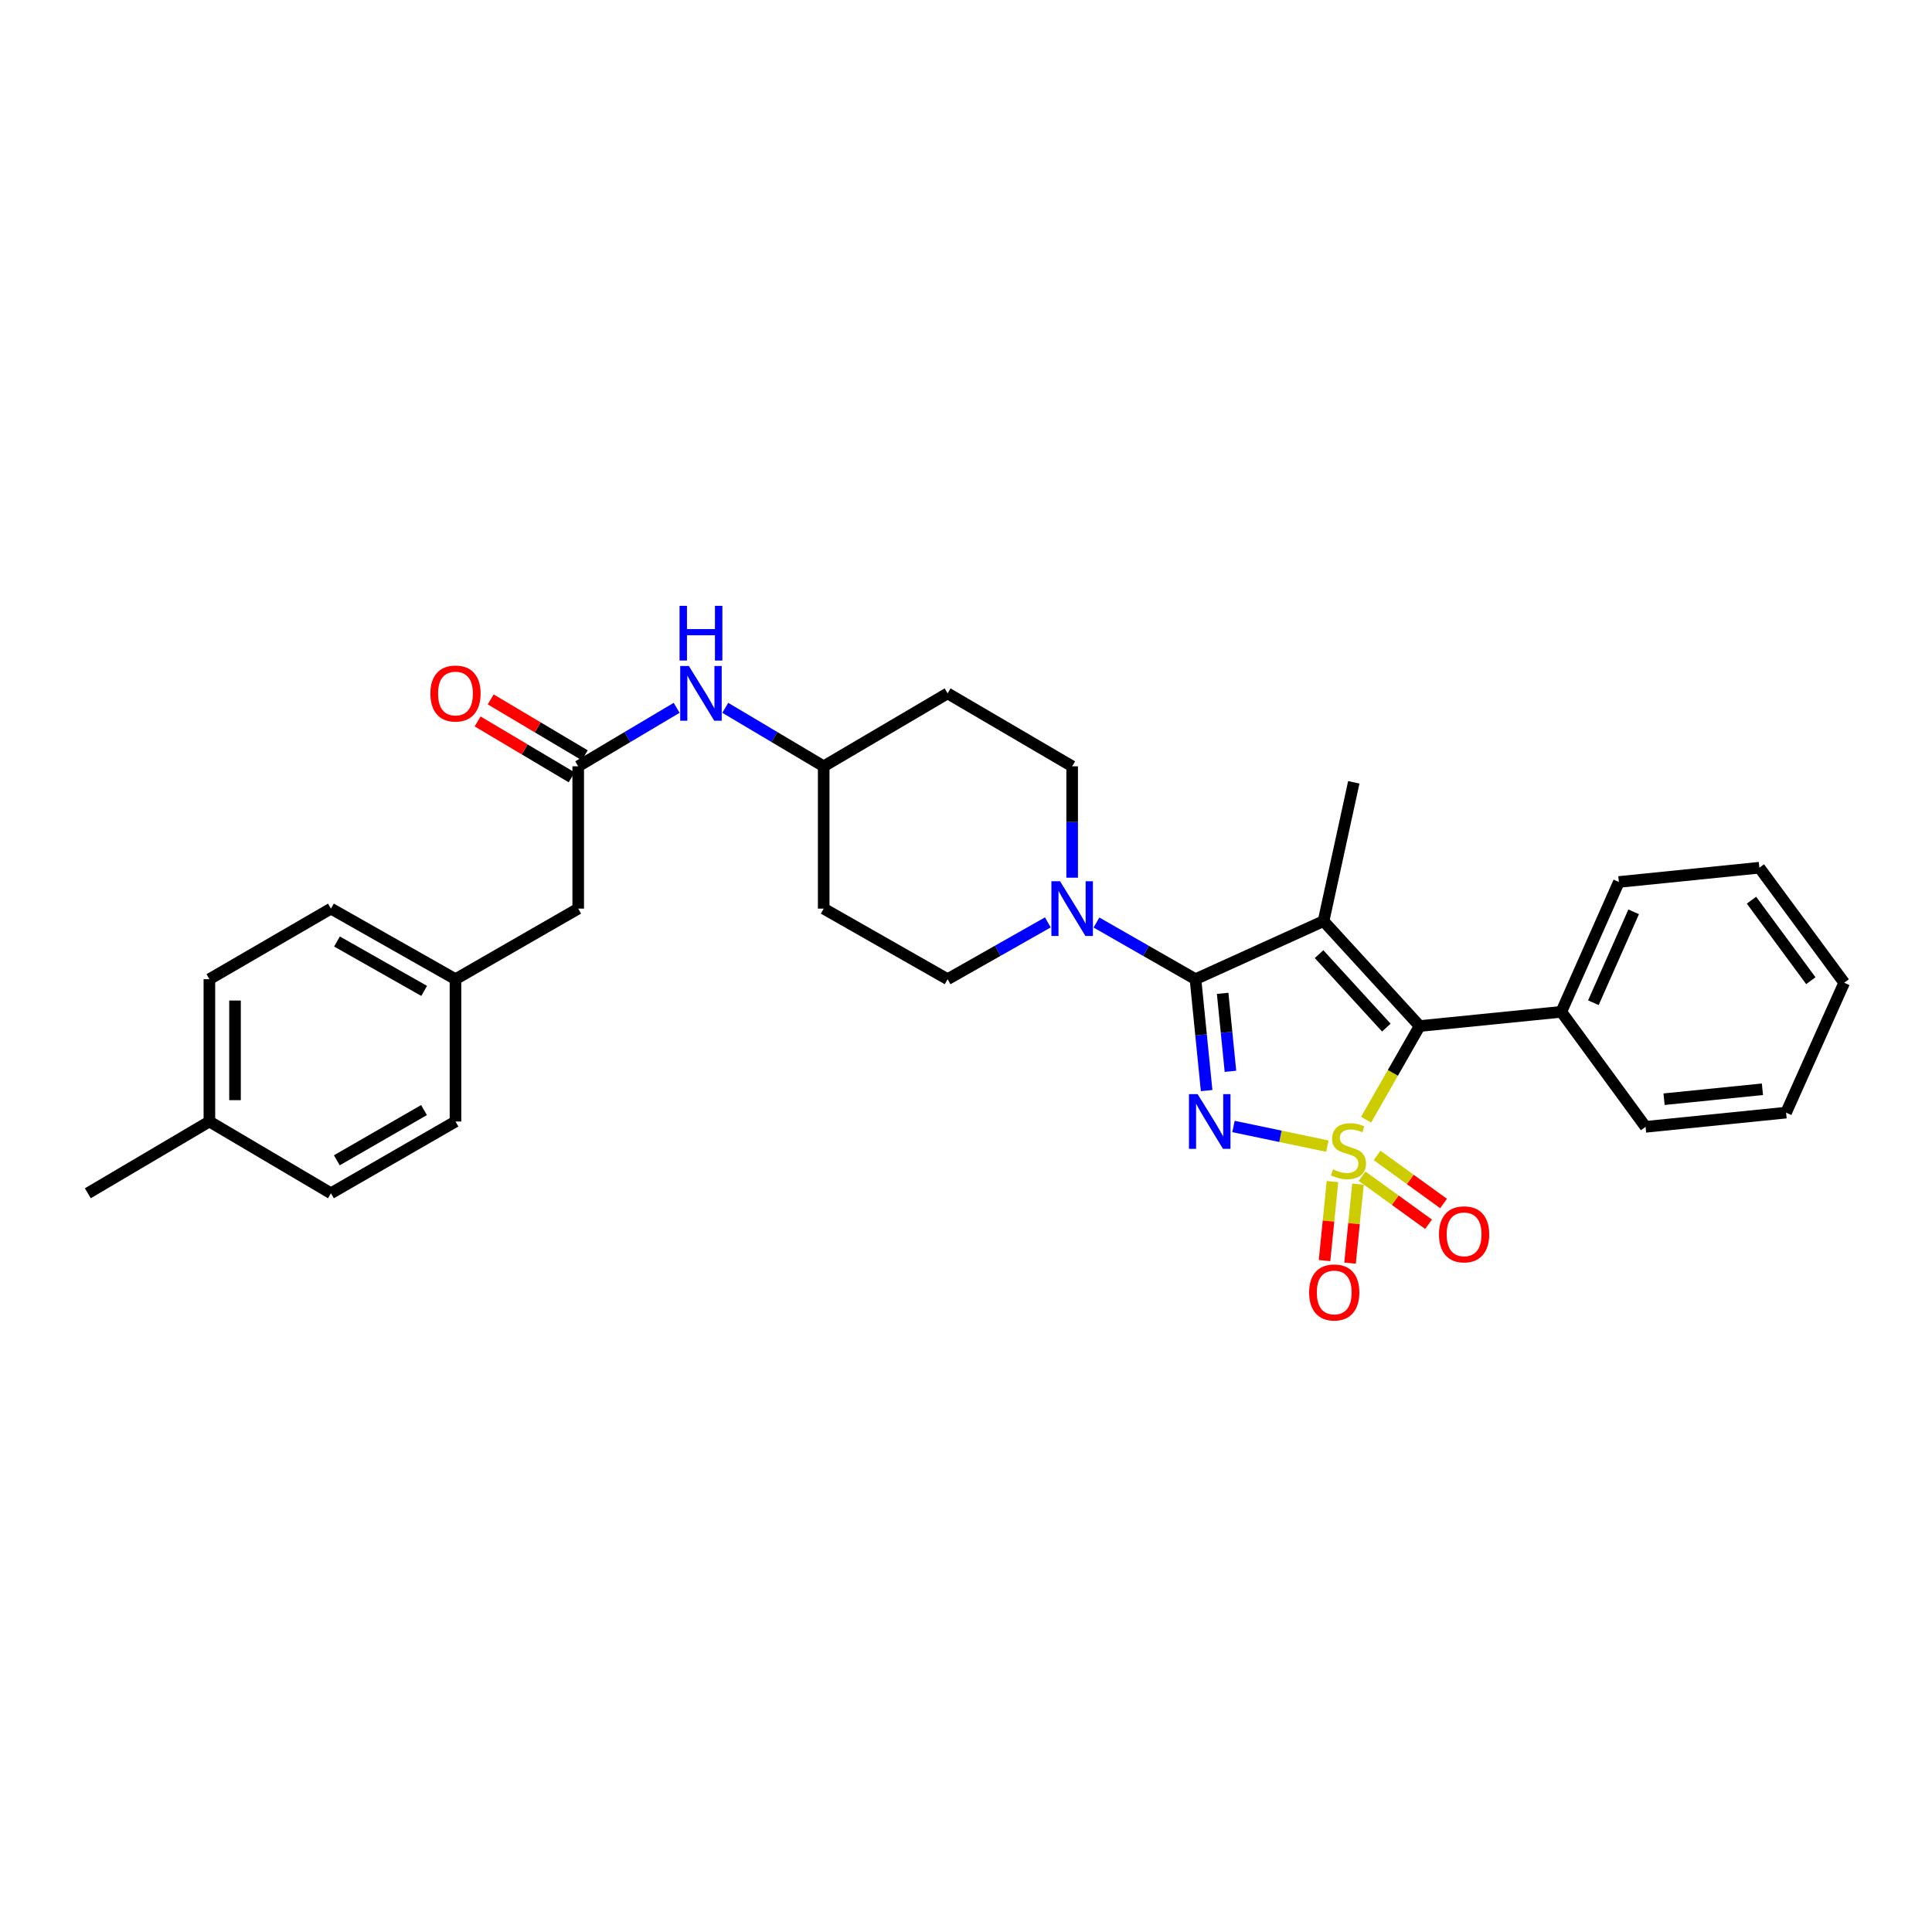 <?xml version='1.0' encoding='iso-8859-1'?>
<svg version='1.1' baseProfile='full'
              xmlns='http://www.w3.org/2000/svg'
                      xmlns:rdkit='http://www.rdkit.org/xml'
                      xmlns:xlink='http://www.w3.org/1999/xlink'
                  xml:space='preserve'
width='1000px' height='1000px' viewBox='0 0 1000 1000'>
<!-- END OF HEADER -->
<rect style='opacity:1.0;fill:#FFFFFF;stroke:none' width='1000' height='1000' x='0' y='0'> </rect>
<path class='bond-0' d='M 687.051,593.237 L 662.75,588.15' style='fill:none;fill-rule:evenodd;stroke:#CCCC00;stroke-width:6px;stroke-linecap:butt;stroke-linejoin:miter;stroke-opacity:1' />
<path class='bond-0' d='M 662.75,588.15 L 638.449,583.063' style='fill:none;fill-rule:evenodd;stroke:#0000FF;stroke-width:6px;stroke-linecap:butt;stroke-linejoin:miter;stroke-opacity:1' />
<path class='bond-3' d='M 707.096,579.545 L 720.948,555.312' style='fill:none;fill-rule:evenodd;stroke:#CCCC00;stroke-width:6px;stroke-linecap:butt;stroke-linejoin:miter;stroke-opacity:1' />
<path class='bond-3' d='M 720.948,555.312 L 734.799,531.078' style='fill:none;fill-rule:evenodd;stroke:#000000;stroke-width:6px;stroke-linecap:butt;stroke-linejoin:miter;stroke-opacity:1' />
<path class='bond-5' d='M 705.005,608.797 L 722.21,621.24' style='fill:none;fill-rule:evenodd;stroke:#CCCC00;stroke-width:6px;stroke-linecap:butt;stroke-linejoin:miter;stroke-opacity:1' />
<path class='bond-5' d='M 722.21,621.24 L 739.415,633.683' style='fill:none;fill-rule:evenodd;stroke:#FF0000;stroke-width:6px;stroke-linecap:butt;stroke-linejoin:miter;stroke-opacity:1' />
<path class='bond-5' d='M 712.778,598.05 L 729.983,610.493' style='fill:none;fill-rule:evenodd;stroke:#CCCC00;stroke-width:6px;stroke-linecap:butt;stroke-linejoin:miter;stroke-opacity:1' />
<path class='bond-5' d='M 729.983,610.493 L 747.188,622.936' style='fill:none;fill-rule:evenodd;stroke:#FF0000;stroke-width:6px;stroke-linecap:butt;stroke-linejoin:miter;stroke-opacity:1' />
<path class='bond-6' d='M 689.687,611.582 L 687.633,632.032' style='fill:none;fill-rule:evenodd;stroke:#CCCC00;stroke-width:6px;stroke-linecap:butt;stroke-linejoin:miter;stroke-opacity:1' />
<path class='bond-6' d='M 687.633,632.032 L 685.58,652.482' style='fill:none;fill-rule:evenodd;stroke:#FF0000;stroke-width:6px;stroke-linecap:butt;stroke-linejoin:miter;stroke-opacity:1' />
<path class='bond-6' d='M 702.884,612.907 L 700.83,633.357' style='fill:none;fill-rule:evenodd;stroke:#CCCC00;stroke-width:6px;stroke-linecap:butt;stroke-linejoin:miter;stroke-opacity:1' />
<path class='bond-6' d='M 700.83,633.357 L 698.776,653.807' style='fill:none;fill-rule:evenodd;stroke:#FF0000;stroke-width:6px;stroke-linecap:butt;stroke-linejoin:miter;stroke-opacity:1' />
<path class='bond-1' d='M 624.55,564.479 L 621.664,535.654' style='fill:none;fill-rule:evenodd;stroke:#0000FF;stroke-width:6px;stroke-linecap:butt;stroke-linejoin:miter;stroke-opacity:1' />
<path class='bond-1' d='M 621.664,535.654 L 618.778,506.828' style='fill:none;fill-rule:evenodd;stroke:#000000;stroke-width:6px;stroke-linecap:butt;stroke-linejoin:miter;stroke-opacity:1' />
<path class='bond-1' d='M 636.881,554.51 L 634.861,534.332' style='fill:none;fill-rule:evenodd;stroke:#0000FF;stroke-width:6px;stroke-linecap:butt;stroke-linejoin:miter;stroke-opacity:1' />
<path class='bond-1' d='M 634.861,534.332 L 632.841,514.155' style='fill:none;fill-rule:evenodd;stroke:#000000;stroke-width:6px;stroke-linecap:butt;stroke-linejoin:miter;stroke-opacity:1' />
<path class='bond-4' d='M 618.778,506.828 L 593.151,492.162' style='fill:none;fill-rule:evenodd;stroke:#000000;stroke-width:6px;stroke-linecap:butt;stroke-linejoin:miter;stroke-opacity:1' />
<path class='bond-4' d='M 593.151,492.162 L 567.524,477.495' style='fill:none;fill-rule:evenodd;stroke:#0000FF;stroke-width:6px;stroke-linecap:butt;stroke-linejoin:miter;stroke-opacity:1' />
<path class='bond-30' d='M 618.778,506.828 L 685.071,476.758' style='fill:none;fill-rule:evenodd;stroke:#000000;stroke-width:6px;stroke-linecap:butt;stroke-linejoin:miter;stroke-opacity:1' />
<path class='bond-2' d='M 685.071,476.758 L 734.799,531.078' style='fill:none;fill-rule:evenodd;stroke:#000000;stroke-width:6px;stroke-linecap:butt;stroke-linejoin:miter;stroke-opacity:1' />
<path class='bond-2' d='M 682.747,493.862 L 717.558,531.886' style='fill:none;fill-rule:evenodd;stroke:#000000;stroke-width:6px;stroke-linecap:butt;stroke-linejoin:miter;stroke-opacity:1' />
<path class='bond-13' d='M 685.071,476.758 L 700.721,404.924' style='fill:none;fill-rule:evenodd;stroke:#000000;stroke-width:6px;stroke-linecap:butt;stroke-linejoin:miter;stroke-opacity:1' />
<path class='bond-9' d='M 734.799,531.078 L 808.137,523.717' style='fill:none;fill-rule:evenodd;stroke:#000000;stroke-width:6px;stroke-linecap:butt;stroke-linejoin:miter;stroke-opacity:1' />
<path class='bond-10' d='M 554.946,454.295 L 554.946,425.469' style='fill:none;fill-rule:evenodd;stroke:#0000FF;stroke-width:6px;stroke-linecap:butt;stroke-linejoin:miter;stroke-opacity:1' />
<path class='bond-10' d='M 554.946,425.469 L 554.946,396.642' style='fill:none;fill-rule:evenodd;stroke:#000000;stroke-width:6px;stroke-linecap:butt;stroke-linejoin:miter;stroke-opacity:1' />
<path class='bond-11' d='M 542.353,477.432 L 516.417,492.13' style='fill:none;fill-rule:evenodd;stroke:#0000FF;stroke-width:6px;stroke-linecap:butt;stroke-linejoin:miter;stroke-opacity:1' />
<path class='bond-11' d='M 516.417,492.13 L 490.48,506.828' style='fill:none;fill-rule:evenodd;stroke:#000000;stroke-width:6px;stroke-linecap:butt;stroke-linejoin:miter;stroke-opacity:1' />
<path class='bond-7' d='M 299.279,396.642 L 324.754,381.505' style='fill:none;fill-rule:evenodd;stroke:#000000;stroke-width:6px;stroke-linecap:butt;stroke-linejoin:miter;stroke-opacity:1' />
<path class='bond-7' d='M 324.754,381.505 L 350.229,366.367' style='fill:none;fill-rule:evenodd;stroke:#0000FF;stroke-width:6px;stroke-linecap:butt;stroke-linejoin:miter;stroke-opacity:1' />
<path class='bond-12' d='M 302.667,390.942 L 278.33,376.476' style='fill:none;fill-rule:evenodd;stroke:#000000;stroke-width:6px;stroke-linecap:butt;stroke-linejoin:miter;stroke-opacity:1' />
<path class='bond-12' d='M 278.33,376.476 L 253.992,362.011' style='fill:none;fill-rule:evenodd;stroke:#FF0000;stroke-width:6px;stroke-linecap:butt;stroke-linejoin:miter;stroke-opacity:1' />
<path class='bond-12' d='M 295.891,402.343 L 271.553,387.878' style='fill:none;fill-rule:evenodd;stroke:#000000;stroke-width:6px;stroke-linecap:butt;stroke-linejoin:miter;stroke-opacity:1' />
<path class='bond-12' d='M 271.553,387.878 L 247.216,373.412' style='fill:none;fill-rule:evenodd;stroke:#FF0000;stroke-width:6px;stroke-linecap:butt;stroke-linejoin:miter;stroke-opacity:1' />
<path class='bond-16' d='M 299.279,396.642 L 299.279,470.296' style='fill:none;fill-rule:evenodd;stroke:#000000;stroke-width:6px;stroke-linecap:butt;stroke-linejoin:miter;stroke-opacity:1' />
<path class='bond-8' d='M 375.404,366.368 L 400.875,381.505' style='fill:none;fill-rule:evenodd;stroke:#0000FF;stroke-width:6px;stroke-linecap:butt;stroke-linejoin:miter;stroke-opacity:1' />
<path class='bond-8' d='M 400.875,381.505 L 426.346,396.642' style='fill:none;fill-rule:evenodd;stroke:#000000;stroke-width:6px;stroke-linecap:butt;stroke-linejoin:miter;stroke-opacity:1' />
<path class='bond-24' d='M 808.137,523.717 L 837.927,456.503' style='fill:none;fill-rule:evenodd;stroke:#000000;stroke-width:6px;stroke-linecap:butt;stroke-linejoin:miter;stroke-opacity:1' />
<path class='bond-24' d='M 824.731,519.009 L 845.584,471.959' style='fill:none;fill-rule:evenodd;stroke:#000000;stroke-width:6px;stroke-linecap:butt;stroke-linejoin:miter;stroke-opacity:1' />
<path class='bond-25' d='M 808.137,523.717 L 851.735,583.245' style='fill:none;fill-rule:evenodd;stroke:#000000;stroke-width:6px;stroke-linecap:butt;stroke-linejoin:miter;stroke-opacity:1' />
<path class='bond-15' d='M 554.946,396.642 L 490.48,358.887' style='fill:none;fill-rule:evenodd;stroke:#000000;stroke-width:6px;stroke-linecap:butt;stroke-linejoin:miter;stroke-opacity:1' />
<path class='bond-14' d='M 490.48,506.828 L 426.346,470.296' style='fill:none;fill-rule:evenodd;stroke:#000000;stroke-width:6px;stroke-linecap:butt;stroke-linejoin:miter;stroke-opacity:1' />
<path class='bond-17' d='M 426.346,470.296 L 426.346,396.642' style='fill:none;fill-rule:evenodd;stroke:#000000;stroke-width:6px;stroke-linecap:butt;stroke-linejoin:miter;stroke-opacity:1' />
<path class='bond-32' d='M 490.48,358.887 L 426.346,396.642' style='fill:none;fill-rule:evenodd;stroke:#000000;stroke-width:6px;stroke-linecap:butt;stroke-linejoin:miter;stroke-opacity:1' />
<path class='bond-18' d='M 299.279,470.296 L 235.757,506.828' style='fill:none;fill-rule:evenodd;stroke:#000000;stroke-width:6px;stroke-linecap:butt;stroke-linejoin:miter;stroke-opacity:1' />
<path class='bond-20' d='M 235.757,506.828 L 235.757,580.49' style='fill:none;fill-rule:evenodd;stroke:#000000;stroke-width:6px;stroke-linecap:butt;stroke-linejoin:miter;stroke-opacity:1' />
<path class='bond-21' d='M 235.757,506.828 L 171.291,470.296' style='fill:none;fill-rule:evenodd;stroke:#000000;stroke-width:6px;stroke-linecap:butt;stroke-linejoin:miter;stroke-opacity:1' />
<path class='bond-21' d='M 219.548,512.888 L 174.422,487.315' style='fill:none;fill-rule:evenodd;stroke:#000000;stroke-width:6px;stroke-linecap:butt;stroke-linejoin:miter;stroke-opacity:1' />
<path class='bond-19' d='M 108.38,580.49 L 108.38,506.828' style='fill:none;fill-rule:evenodd;stroke:#000000;stroke-width:6px;stroke-linecap:butt;stroke-linejoin:miter;stroke-opacity:1' />
<path class='bond-19' d='M 121.643,569.44 L 121.643,517.878' style='fill:none;fill-rule:evenodd;stroke:#000000;stroke-width:6px;stroke-linecap:butt;stroke-linejoin:miter;stroke-opacity:1' />
<path class='bond-26' d='M 108.38,580.49 L 45.455,617.633' style='fill:none;fill-rule:evenodd;stroke:#000000;stroke-width:6px;stroke-linecap:butt;stroke-linejoin:miter;stroke-opacity:1' />
<path class='bond-33' d='M 108.38,580.49 L 171.291,617.633' style='fill:none;fill-rule:evenodd;stroke:#000000;stroke-width:6px;stroke-linecap:butt;stroke-linejoin:miter;stroke-opacity:1' />
<path class='bond-22' d='M 235.757,580.49 L 171.291,617.633' style='fill:none;fill-rule:evenodd;stroke:#000000;stroke-width:6px;stroke-linecap:butt;stroke-linejoin:miter;stroke-opacity:1' />
<path class='bond-22' d='M 219.465,574.569 L 174.339,600.57' style='fill:none;fill-rule:evenodd;stroke:#000000;stroke-width:6px;stroke-linecap:butt;stroke-linejoin:miter;stroke-opacity:1' />
<path class='bond-23' d='M 171.291,470.296 L 108.38,506.828' style='fill:none;fill-rule:evenodd;stroke:#000000;stroke-width:6px;stroke-linecap:butt;stroke-linejoin:miter;stroke-opacity:1' />
<path class='bond-28' d='M 837.927,456.503 L 910.652,449.127' style='fill:none;fill-rule:evenodd;stroke:#000000;stroke-width:6px;stroke-linecap:butt;stroke-linejoin:miter;stroke-opacity:1' />
<path class='bond-27' d='M 851.735,583.245 L 924.475,575.892' style='fill:none;fill-rule:evenodd;stroke:#000000;stroke-width:6px;stroke-linecap:butt;stroke-linejoin:miter;stroke-opacity:1' />
<path class='bond-27' d='M 861.312,568.947 L 912.23,563.799' style='fill:none;fill-rule:evenodd;stroke:#000000;stroke-width:6px;stroke-linecap:butt;stroke-linejoin:miter;stroke-opacity:1' />
<path class='bond-29' d='M 924.475,575.892 L 954.545,508.663' style='fill:none;fill-rule:evenodd;stroke:#000000;stroke-width:6px;stroke-linecap:butt;stroke-linejoin:miter;stroke-opacity:1' />
<path class='bond-31' d='M 910.652,449.127 L 954.545,508.663' style='fill:none;fill-rule:evenodd;stroke:#000000;stroke-width:6px;stroke-linecap:butt;stroke-linejoin:miter;stroke-opacity:1' />
<path class='bond-31' d='M 906.561,465.928 L 937.286,507.603' style='fill:none;fill-rule:evenodd;stroke:#000000;stroke-width:6px;stroke-linecap:butt;stroke-linejoin:miter;stroke-opacity:1' />
<path  class='atom-0' d='M 689.965 605.241
Q 690.285 605.361, 691.605 605.921
Q 692.925 606.481, 694.365 606.841
Q 695.845 607.161, 697.285 607.161
Q 699.965 607.161, 701.525 605.881
Q 703.085 604.561, 703.085 602.281
Q 703.085 600.721, 702.285 599.761
Q 701.525 598.801, 700.325 598.281
Q 699.125 597.761, 697.125 597.161
Q 694.605 596.401, 693.085 595.681
Q 691.605 594.961, 690.525 593.441
Q 689.485 591.921, 689.485 589.361
Q 689.485 585.801, 691.885 583.601
Q 694.325 581.401, 699.125 581.401
Q 702.405 581.401, 706.125 582.961
L 705.205 586.041
Q 701.805 584.641, 699.245 584.641
Q 696.485 584.641, 694.965 585.801
Q 693.445 586.921, 693.485 588.881
Q 693.485 590.401, 694.245 591.321
Q 695.045 592.241, 696.165 592.761
Q 697.325 593.281, 699.245 593.881
Q 701.805 594.681, 703.325 595.481
Q 704.845 596.281, 705.925 597.921
Q 707.045 599.521, 707.045 602.281
Q 707.045 606.201, 704.405 608.321
Q 701.805 610.401, 697.445 610.401
Q 694.925 610.401, 693.005 609.841
Q 691.125 609.321, 688.885 608.401
L 689.965 605.241
' fill='#CCCC00'/>
<path  class='atom-1' d='M 619.893 566.33
L 629.173 581.33
Q 630.093 582.81, 631.573 585.49
Q 633.053 588.17, 633.133 588.33
L 633.133 566.33
L 636.893 566.33
L 636.893 594.65
L 633.013 594.65
L 623.053 578.25
Q 621.893 576.33, 620.653 574.13
Q 619.453 571.93, 619.093 571.25
L 619.093 594.65
L 615.413 594.65
L 615.413 566.33
L 619.893 566.33
' fill='#0000FF'/>
<path  class='atom-5' d='M 548.686 456.136
L 557.966 471.136
Q 558.886 472.616, 560.366 475.296
Q 561.846 477.976, 561.926 478.136
L 561.926 456.136
L 565.686 456.136
L 565.686 484.456
L 561.806 484.456
L 551.846 468.056
Q 550.686 466.136, 549.446 463.936
Q 548.246 461.736, 547.886 461.056
L 547.886 484.456
L 544.206 484.456
L 544.206 456.136
L 548.686 456.136
' fill='#0000FF'/>
<path  class='atom-6' d='M 744.811 638.883
Q 744.811 632.083, 748.171 628.283
Q 751.531 624.483, 757.811 624.483
Q 764.091 624.483, 767.451 628.283
Q 770.811 632.083, 770.811 638.883
Q 770.811 645.763, 767.411 649.683
Q 764.011 653.563, 757.811 653.563
Q 751.571 653.563, 748.171 649.683
Q 744.811 645.803, 744.811 638.883
M 757.811 650.363
Q 762.131 650.363, 764.451 647.483
Q 766.811 644.563, 766.811 638.883
Q 766.811 633.323, 764.451 630.523
Q 762.131 627.683, 757.811 627.683
Q 753.491 627.683, 751.131 630.483
Q 748.811 633.283, 748.811 638.883
Q 748.811 644.603, 751.131 647.483
Q 753.491 650.363, 757.811 650.363
' fill='#FF0000'/>
<path  class='atom-7' d='M 677.597 668.968
Q 677.597 662.168, 680.957 658.368
Q 684.317 654.568, 690.597 654.568
Q 696.877 654.568, 700.237 658.368
Q 703.597 662.168, 703.597 668.968
Q 703.597 675.848, 700.197 679.768
Q 696.797 683.648, 690.597 683.648
Q 684.357 683.648, 680.957 679.768
Q 677.597 675.888, 677.597 668.968
M 690.597 680.448
Q 694.917 680.448, 697.237 677.568
Q 699.597 674.648, 699.597 668.968
Q 699.597 663.408, 697.237 660.608
Q 694.917 657.768, 690.597 657.768
Q 686.277 657.768, 683.917 660.568
Q 681.597 663.368, 681.597 668.968
Q 681.597 674.688, 683.917 677.568
Q 686.277 680.448, 690.597 680.448
' fill='#FF0000'/>
<path  class='atom-9' d='M 356.556 344.727
L 365.836 359.727
Q 366.756 361.207, 368.236 363.887
Q 369.716 366.567, 369.796 366.727
L 369.796 344.727
L 373.556 344.727
L 373.556 373.047
L 369.676 373.047
L 359.716 356.647
Q 358.556 354.727, 357.316 352.527
Q 356.116 350.327, 355.756 349.647
L 355.756 373.047
L 352.076 373.047
L 352.076 344.727
L 356.556 344.727
' fill='#0000FF'/>
<path  class='atom-9' d='M 351.736 313.575
L 355.576 313.575
L 355.576 325.615
L 370.056 325.615
L 370.056 313.575
L 373.896 313.575
L 373.896 341.895
L 370.056 341.895
L 370.056 328.815
L 355.576 328.815
L 355.576 341.895
L 351.736 341.895
L 351.736 313.575
' fill='#0000FF'/>
<path  class='atom-13' d='M 222.757 358.967
Q 222.757 352.167, 226.117 348.367
Q 229.477 344.567, 235.757 344.567
Q 242.037 344.567, 245.397 348.367
Q 248.757 352.167, 248.757 358.967
Q 248.757 365.847, 245.357 369.767
Q 241.957 373.647, 235.757 373.647
Q 229.517 373.647, 226.117 369.767
Q 222.757 365.887, 222.757 358.967
M 235.757 370.447
Q 240.077 370.447, 242.397 367.567
Q 244.757 364.647, 244.757 358.967
Q 244.757 353.407, 242.397 350.607
Q 240.077 347.767, 235.757 347.767
Q 231.437 347.767, 229.077 350.567
Q 226.757 353.367, 226.757 358.967
Q 226.757 364.687, 229.077 367.567
Q 231.437 370.447, 235.757 370.447
' fill='#FF0000'/>
</svg>
